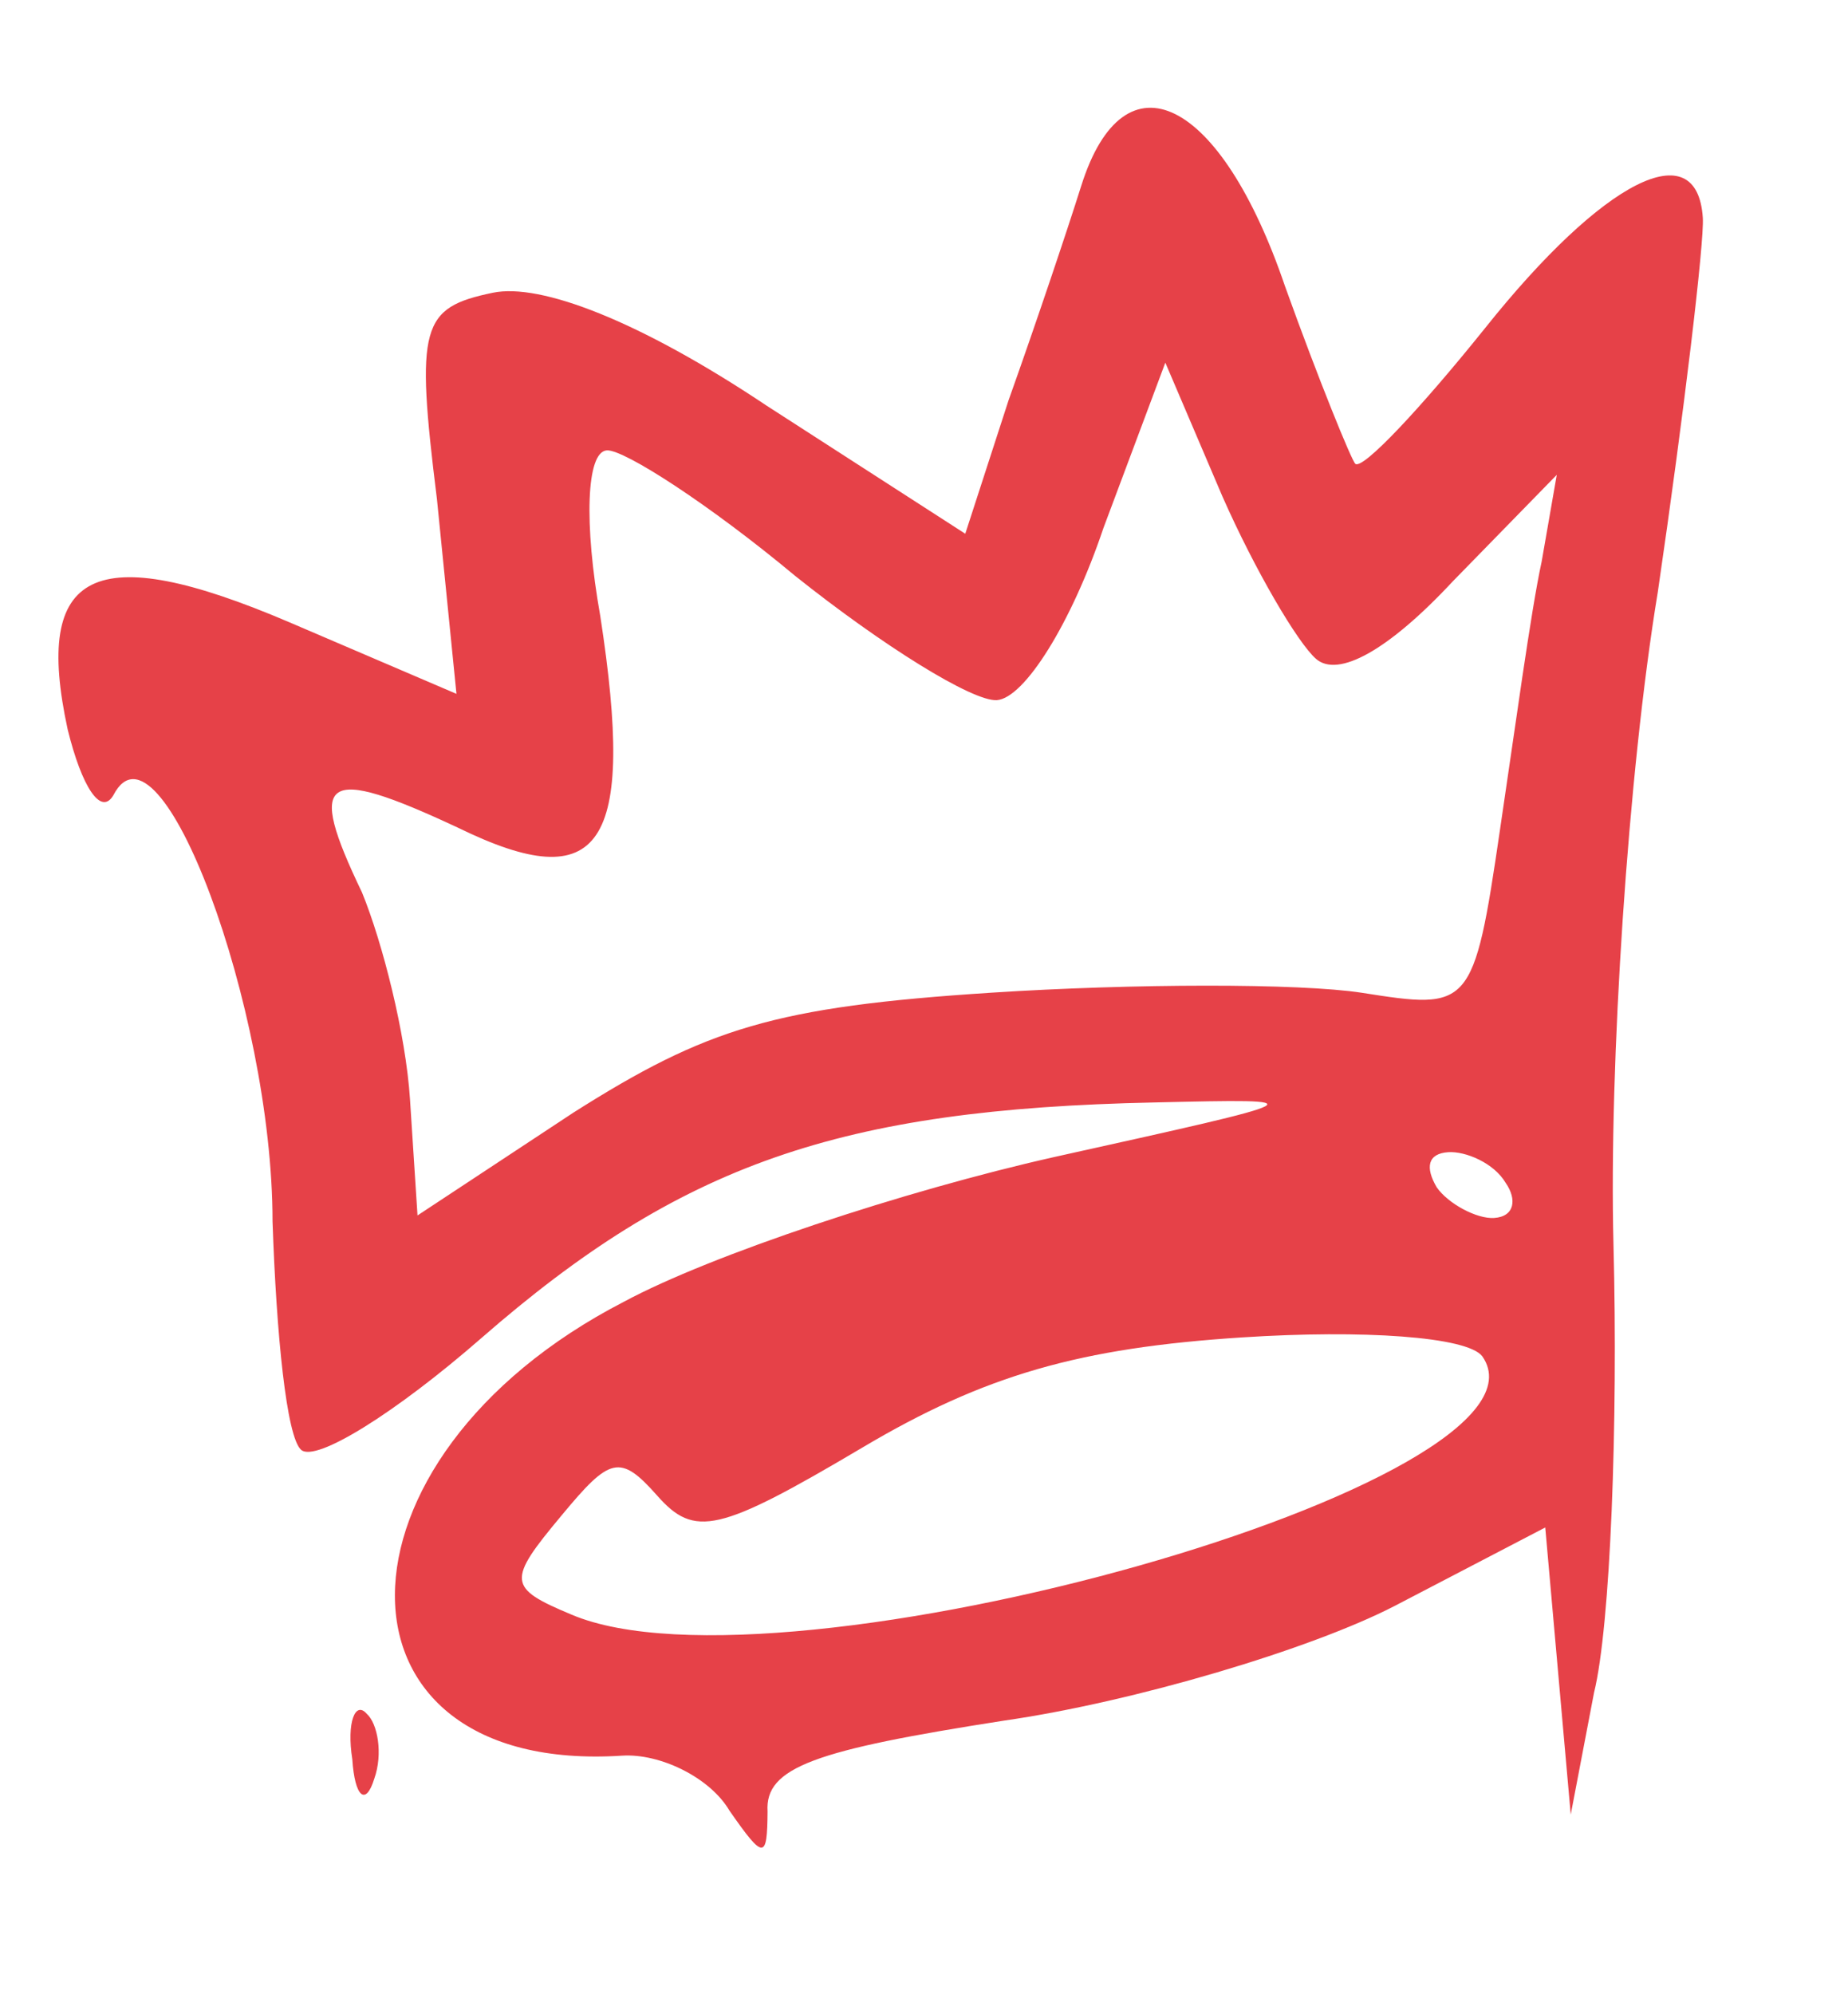 <?xml version="1.0" encoding="UTF-8"?> <svg xmlns="http://www.w3.org/2000/svg" width="304" height="328" viewBox="0 0 304 328" fill="none"> <g clip-path="url(#clip0_52_1035)"> <path d="M177.862 30.579C175.501 38.081 170.247 53.686 165.909 65.84L158.789 87.785L126.111 66.719C105.283 52.801 88.934 46.508 81.069 48.148C69.272 50.607 68.32 53.496 71.878 82.1L75.088 114.119L47.566 102.33C15.362 88.583 5.447 93.747 11.128 119.953C13.448 129.414 16.611 134.298 18.66 130.773C26.255 116.147 44.841 165.829 44.832 200.883C45.467 219.499 47.126 236.353 49.54 238.459C51.953 240.564 65.088 232.364 79.101 220.15C111.975 191.451 138.15 182.408 189.892 181.322C217.18 180.687 216.613 180.724 173.392 190.305C148.699 195.86 116.928 206.396 102.623 214.106C52.484 239.964 52.433 291.982 102.328 288.755C108.565 288.351 116.794 292.342 119.993 297.789C125.642 305.904 126.209 305.867 126.266 297.948C125.793 290.629 134.152 287.827 165.154 282.994C186.59 279.911 215.637 271.248 229.411 264.137L254.197 251.226L256.293 274.837L258.39 298.447L262.218 278.411C264.928 267.493 266.181 234.055 265.421 204.705C264.661 175.354 267.802 127.094 272.712 97.376C277.055 67.696 280.373 39.778 280.118 35.836C279.207 21.761 263.769 29.544 244.284 53.985C233.745 67.105 224.159 77.337 222.952 76.284C222.348 75.758 216.938 62.539 211.383 47.068C200.838 16.089 184.947 8.071 177.862 30.579ZM216.487 108.364C220.107 111.522 228.357 107.03 239.005 95.599L256.092 78.098L253.601 92.394C251.843 100.423 249.148 120.385 246.766 136.37C242.424 166.05 241.857 166.087 224.025 163.283C213.674 161.691 186.349 161.763 163.102 163.267C127.382 165.577 116.225 169.126 94.346 182.98L68.681 199.905L67.443 180.763C66.751 170.065 62.933 155.047 59.551 146.785C50.339 127.593 53.064 125.72 75.375 136.15C98.892 147.632 104.619 139.346 98.74 101.281C96.056 86.189 96.425 74.293 99.827 74.073C102.662 73.889 116.925 83.143 130.767 94.686C145.176 106.192 160.006 115.41 163.975 115.153C168.511 114.86 176.251 102.486 181.505 86.881L191.699 59.648L201.094 81.656C206.431 93.749 213.47 105.732 216.487 108.364ZM247.683 194.545C249.566 197.25 249.181 200.101 245.779 200.321C242.944 200.505 238.226 197.983 236.343 195.278C234.424 192.01 234.845 189.721 238.247 189.501C241.082 189.318 245.764 191.276 247.683 194.545ZM243.834 223.062C258.259 243.614 128.539 280.274 93.994 265.548C83.461 261.141 83.388 260.015 92.371 249.257C100.293 239.698 101.958 239.025 108.101 245.978C114.244 252.93 118.177 252.11 141.756 238.147C162.042 226.092 177.7 221.687 204.348 219.963C224.193 218.679 241.348 219.831 243.834 223.062Z" fill="#E64148"></path> <path d="M57.956 289.363C58.357 295.556 60.167 297.135 61.577 292.521C63.023 288.47 62.128 283.44 60.318 281.861C58.471 279.718 56.989 283.207 57.956 289.363Z" fill="#E64148"></path> </g> <defs> <clipPath id="clip0_52_1035"> <rect width="70.912" height="77.458" fill="white" transform="translate(0 18.339) scale(4.006) rotate(-3.701)"></rect> </clipPath> </defs> </svg> 